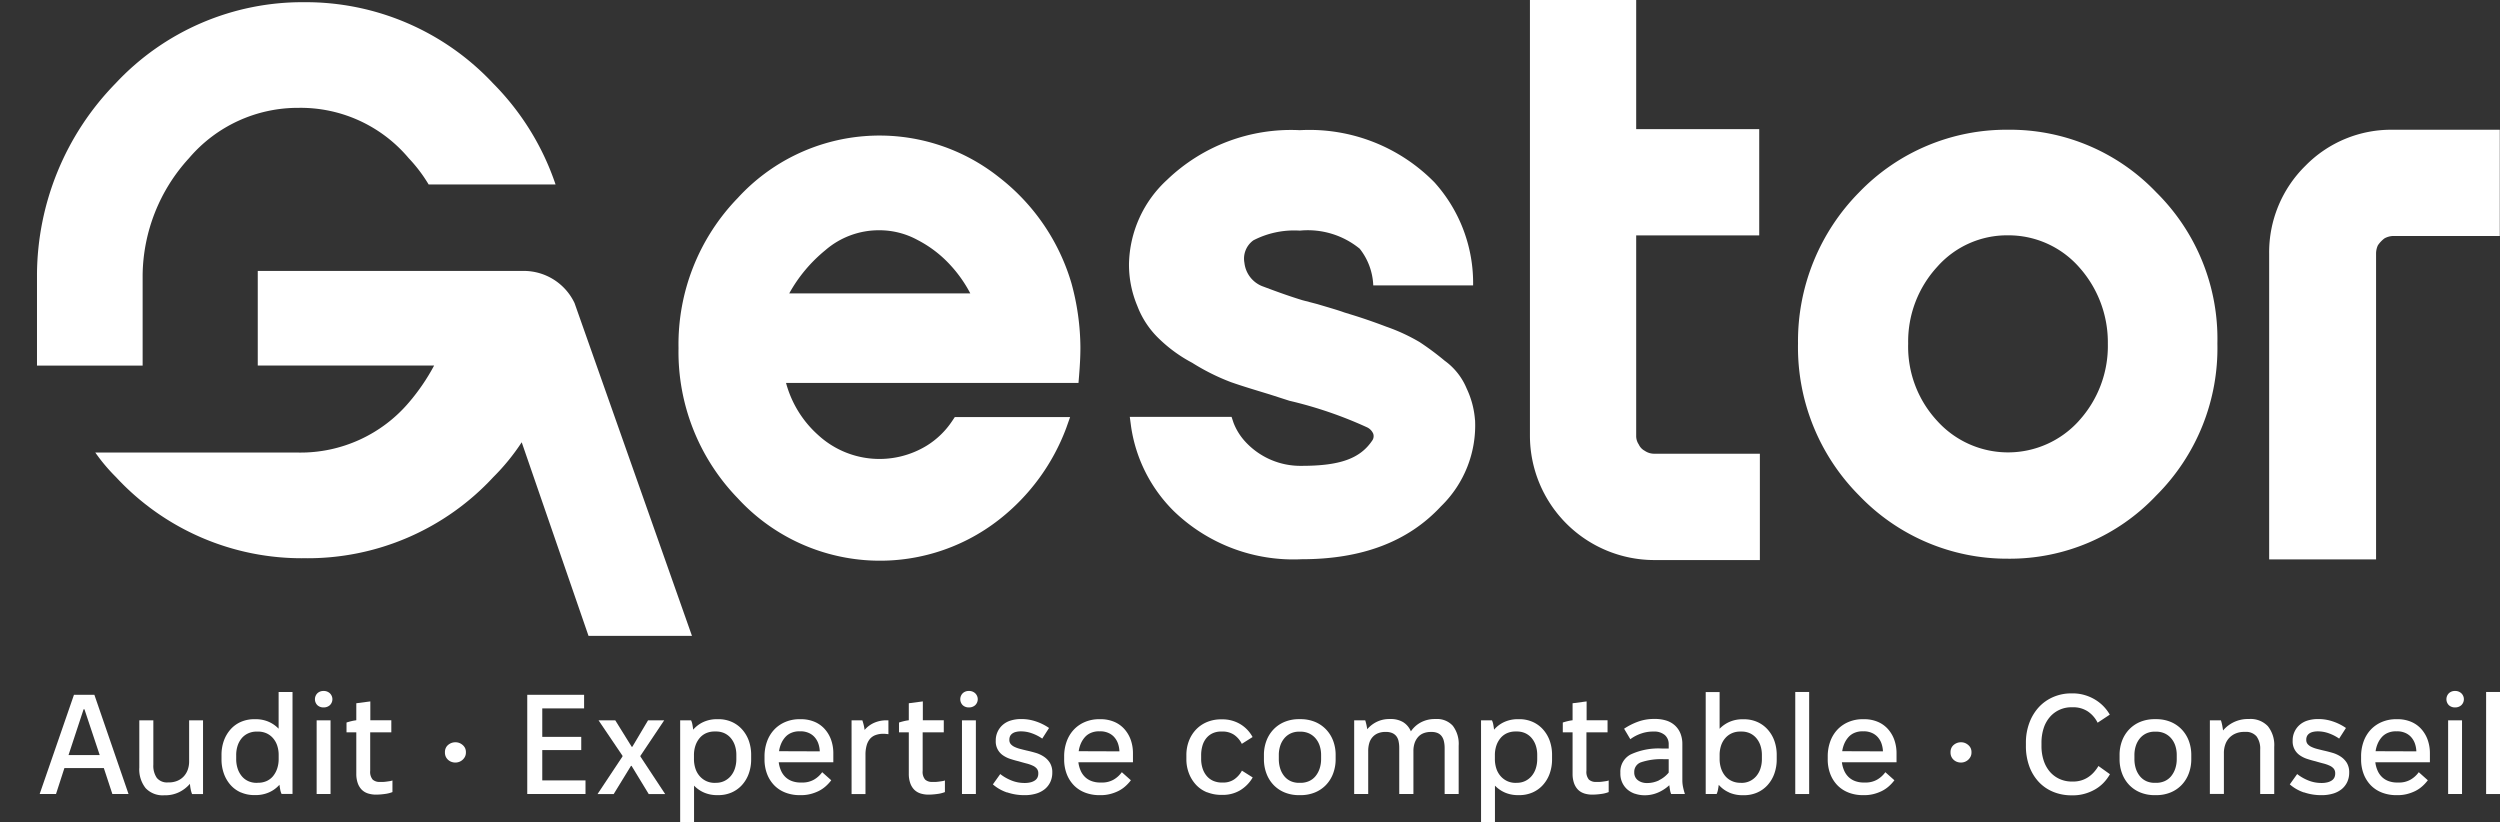 <?xml version="1.0" encoding="UTF-8"?> <svg xmlns="http://www.w3.org/2000/svg" xmlns:xlink="http://www.w3.org/1999/xlink" width="152" height="50" viewBox="0 0 152 50"><rect x="0" y="0" width="152" height="50" fill="#333333" stroke="none"/><defs><clipPath id="clip-path"><rect id="Rectangle_7408" data-name="Rectangle 7408" width="149.751" height="50" fill="#fff"></rect></clipPath><clipPath id="clip-Logo-footer"><rect width="152" height="50"></rect></clipPath></defs><g id="Logo-footer" clip-path="url(#clip-Logo-footer)"><g id="Groupe_495" data-name="Groupe 495" transform="translate(2.249)"><g id="Groupe_1" data-name="Groupe 1" clip-path="url(#clip-path)"><path id="Tracé_1" data-name="Tracé 1" d="M145.463,34.658a12.667,12.667,0,0,0-4.387-6.423,11.682,11.682,0,0,0-15.9,1.253,12.781,12.781,0,0,0-3.6,9.126,12.781,12.781,0,0,0,3.6,9.126,11.745,11.745,0,0,0,15.9,1.293,12.711,12.711,0,0,0,4.073-5.561l.235-.666h-7.01l-.157.235a5.047,5.047,0,0,1-1.527,1.489,5.508,5.508,0,0,1-6.619-.627,6.514,6.514,0,0,1-1.958-3.173h17.781l.039-.47c.039-.509.078-1.057.078-1.684a15.008,15.008,0,0,0-.548-3.917m-17.155.627a9.014,9.014,0,0,1,2.193-2.624,4.965,4.965,0,0,1,3.29-1.214,4.829,4.829,0,0,1,2.311.587,7.166,7.166,0,0,1,2,1.528,7.99,7.99,0,0,1,1.214,1.723Z" transform="translate(-82.571 -17.448)" fill="#fff"></path><path id="Tracé_2" data-name="Tracé 2" d="M228.023,42.3a6.856,6.856,0,0,1-2.076,5.248c-2,2.154-4.818,3.212-8.46,3.212a10.454,10.454,0,0,1-7.794-2.938,9.082,9.082,0,0,1-2.585-5.131l-.078-.587h6.188l.117.353a3.606,3.606,0,0,0,.7,1.136,4.549,4.549,0,0,0,3.447,1.489c2.311,0,3.564-.431,4.308-1.567a.465.465,0,0,0,.039-.392.764.764,0,0,0-.392-.391,25,25,0,0,0-4.7-1.606l-1.214-.391c-.9-.274-1.684-.509-2.35-.744a13.156,13.156,0,0,1-2.35-1.175,8.752,8.752,0,0,1-2-1.449,5.412,5.412,0,0,1-1.332-2,6.477,6.477,0,0,1-.509-2.585A7.126,7.126,0,0,1,209.3,27.69a10.874,10.874,0,0,1,8.068-3.016,10.646,10.646,0,0,1,8.186,3.172,9.141,9.141,0,0,1,2.35,6.267h-6.071a3.829,3.829,0,0,0-.823-2.232,4.989,4.989,0,0,0-3.642-1.1,5.4,5.4,0,0,0-2.82.588,1.371,1.371,0,0,0-.548,1.37,1.732,1.732,0,0,0,1.057,1.41c.627.235,1.449.548,2.467.862l.9.235c.666.2,1.215.353,1.645.509l.509.157c.509.157,1.214.392,2.036.705a11.36,11.36,0,0,1,2.037.94,16.962,16.962,0,0,1,1.527,1.136,3.935,3.935,0,0,1,1.332,1.684,5.408,5.408,0,0,1,.509,1.919" transform="translate(-140.588 -16.759)" fill="#fff"></path><path id="Tracé_3" data-name="Tracé 3" d="M290.486,27.587a1.015,1.015,0,0,1-.562-.18.819.819,0,0,1-.359-.383.909.909,0,0,1-.157-.512v-12.2h7.481V7.851h-7.481V0h-6.46V26.513a7.568,7.568,0,0,0,7.539,7.539h6.441V27.587Z" transform="translate(-192.177 -0.001)" fill="#fff"></path><path id="Tracé_4" data-name="Tracé 4" d="M430.591,24.591a7.294,7.294,0,0,0-5.328,2.184,7.378,7.378,0,0,0-2.211,5.355V50.715h6.5V32.13a1.2,1.2,0,0,1,.111-.513,1.762,1.762,0,0,1,.4-.421,1.148,1.148,0,0,1,.528-.146h6.483v-6.46Z" transform="translate(-287.336 -16.702)" fill="#fff"></path><path id="Tracé_5" data-name="Tracé 5" d="M355.537,28.389a12.283,12.283,0,0,0-9.008-3.8,12.435,12.435,0,0,0-9.048,3.8,12.874,12.874,0,0,0-3.721,9.2,12.77,12.77,0,0,0,3.721,9.243,12.449,12.449,0,0,0,9.048,3.838,12.235,12.235,0,0,0,9.008-3.838,12.642,12.642,0,0,0,3.721-9.243,12.525,12.525,0,0,0-3.721-9.2m-4.7,13.9a5.8,5.8,0,0,1-8.617,0,6.631,6.631,0,0,1-1.762-4.7,6.711,6.711,0,0,1,1.762-4.661,5.661,5.661,0,0,1,4.308-1.919,5.721,5.721,0,0,1,4.308,1.919,6.848,6.848,0,0,1,1.762,4.661,6.76,6.76,0,0,1-1.762,4.7" transform="translate(-226.69 -16.701)" fill="#fff"></path><path id="Tracé_6" data-name="Tracé 6" d="M47.323,73.536H41.033L36.971,61.764a13.081,13.081,0,0,1-1.723,2.115,15.385,15.385,0,0,1-11.476,4.935A15.384,15.384,0,0,1,12.3,63.879a11,11,0,0,1-1.254-1.489H23.42a8.643,8.643,0,0,0,6.7-3.055A12.52,12.52,0,0,0,31.645,57.1H20.923V51.346H37.128A3.418,3.418,0,0,1,40.183,53.3Z" transform="translate(-7.5 -34.874)" fill="#fff"></path><path id="Tracé_7" data-name="Tracé 7" d="M31.529,11.5H23.813A9.121,9.121,0,0,0,22.6,9.9,8.585,8.585,0,0,0,15.9,6.84,8.691,8.691,0,0,0,9.243,9.9a10.689,10.689,0,0,0-2.82,7.089v5.522H0V16.985A16.755,16.755,0,0,1,4.778,5.352,15.531,15.531,0,0,1,16.254.417,15.593,15.593,0,0,1,27.73,5.352a15.959,15.959,0,0,1,3.8,6.149" transform="translate(0 -0.283)" fill="#fff"></path><path id="Tracé_8" data-name="Tracé 8" d="M2.592,131.682H3.833l2.077,6.033H4.927l-.612-1.862-.009-.06-1.077-3.232H3.178L2.1,135.836l-.009.052L1.5,137.715H.506Zm-.525,3.663H4.35l.284.793H1.782Z" transform="translate(-0.344 -89.438)" fill="#fff"></path><path id="Tracé_9" data-name="Tracé 9" d="M19.776,140.641a1.839,1.839,0,0,1-.384-1.254v-2.87h.853v2.7a1.3,1.3,0,0,0,.211.8.8.8,0,0,0,.677.276h.052a1.334,1.334,0,0,0,.5-.09,1.112,1.112,0,0,0,.392-.259,1.169,1.169,0,0,0,.254-.405,1.5,1.5,0,0,0,.09-.538v-2.482h.845V141H22.6a1.463,1.463,0,0,1-.086-.3,2.435,2.435,0,0,1-.043-.323,2.066,2.066,0,0,1-.668.513,1.926,1.926,0,0,1-.849.185H20.9a1.418,1.418,0,0,1-1.125-.435" transform="translate(-13.171 -92.722)" fill="#fff"></path><path id="Tracé_10" data-name="Tracé 10" d="M36.162,137.259a1.787,1.787,0,0,1-.633-.452,2.112,2.112,0,0,1-.41-.694,2.558,2.558,0,0,1-.146-.883v-.241a2.549,2.549,0,0,1,.146-.888,2.117,2.117,0,0,1,.41-.689,1.792,1.792,0,0,1,.633-.453,2.03,2.03,0,0,1,.81-.159h.069a1.982,1.982,0,0,1,.784.151,1.89,1.89,0,0,1,.62.427v-2.232h.845v6.2h-.664a1.023,1.023,0,0,1-.082-.259q-.03-.155-.047-.293v-.009a1.828,1.828,0,0,1-.638.465,2,2,0,0,1-.819.164h-.069a2.03,2.03,0,0,1-.81-.159m1.026-.59a1.26,1.26,0,0,0,.517-.1,1.077,1.077,0,0,0,.4-.3,1.459,1.459,0,0,0,.254-.465,1.817,1.817,0,0,0,.09-.586v-.224a1.806,1.806,0,0,0-.09-.59,1.321,1.321,0,0,0-.259-.453,1.158,1.158,0,0,0-.4-.293,1.238,1.238,0,0,0-.508-.1H37.11a1.216,1.216,0,0,0-.5.1,1.113,1.113,0,0,0-.4.293,1.355,1.355,0,0,0-.254.453,1.806,1.806,0,0,0-.09.59v.224a1.846,1.846,0,0,0,.09.595,1.4,1.4,0,0,0,.254.461,1.092,1.092,0,0,0,.4.3,1.216,1.216,0,0,0,.5.1Z" transform="translate(-23.754 -89.073)" fill="#fff"></path><path id="Tracé_11" data-name="Tracé 11" d="M52.823,131.818a.515.515,0,0,1,0-.72.521.521,0,0,1,.379-.142.536.536,0,0,1,.383.142.5.5,0,0,1,0,.72.547.547,0,0,1-.383.138.531.531,0,0,1-.379-.138m-.043.922h.845v4.481H52.78Z" transform="translate(-35.777 -88.945)" fill="#fff"></path><path id="Tracé_12" data-name="Tracé 12" d="M59.95,138.529a.92.92,0,0,1-.375-.237,1.08,1.08,0,0,1-.233-.4,1.7,1.7,0,0,1-.082-.556v-2.516h-.595v-.595c.086-.029.182-.056.289-.082a2.549,2.549,0,0,1,.306-.056v-1.034l.853-.112v1.146h1.276v.733H60.105v2.344a.722.722,0,0,0,.151.53.612.612,0,0,0,.435.142c.052,0,.112,0,.181,0s.138-.008.207-.017.139-.019.211-.03a.733.733,0,0,0,.168-.043v.707a1.841,1.841,0,0,1-.47.116,3.934,3.934,0,0,1-.513.039,1.608,1.608,0,0,1-.525-.078" transform="translate(-39.846 -90.295)" fill="#fff"></path><path id="Tracé_13" data-name="Tracé 13" d="M77.693,141.866a.639.639,0,0,1-.2-.129.585.585,0,0,1-.134-.19.607.607,0,0,1-.047-.246v-.017a.607.607,0,0,1,.047-.246.54.54,0,0,1,.134-.185.705.705,0,0,1,.2-.125.663.663,0,0,1,.259-.047.639.639,0,0,1,.25.047.723.723,0,0,1,.2.129.569.569,0,0,1,.138.185.577.577,0,0,1,.047.242v.017a.559.559,0,0,1-.052.246.649.649,0,0,1-.586.366.671.671,0,0,1-.254-.047" transform="translate(-52.509 -95.55)" fill="#fff"></path><path id="Tracé_14" data-name="Tracé 14" d="M92.917,131.682h3.456v.827H93.83v1.732H96.2v.8H93.83v1.844h2.629v.827H92.917Z" transform="translate(-63.109 -89.438)" fill="#fff"></path><path id="Tracé_15" data-name="Tracé 15" d="M107.758,138.715v-.043l-1.456-2.154h1.017l1,1.611h.035l.957-1.611h.982l-1.448,2.163v.034L110.352,141h-1l-1.043-1.715h-.034L107.223,141h-.982Z" transform="translate(-72.159 -92.722)" fill="#fff"></path><path id="Tracé_16" data-name="Tracé 16" d="M121.9,136.371h.663a1.011,1.011,0,0,1,.082.263q.03.159.047.306a1.79,1.79,0,0,1,.629-.47,1.982,1.982,0,0,1,.827-.168h.069a2,2,0,0,1,.806.159,1.845,1.845,0,0,1,.633.453,2.083,2.083,0,0,1,.414.689,2.549,2.549,0,0,1,.146.888v.241a2.558,2.558,0,0,1-.146.883,2.078,2.078,0,0,1-.414.694,1.84,1.84,0,0,1-.633.452,2,2,0,0,1-.806.159h-.069a1.979,1.979,0,0,1-.784-.151,1.878,1.878,0,0,1-.62-.427v2.232H121.9Zm2.18,3.8a1.167,1.167,0,0,0,.5-.108,1.182,1.182,0,0,0,.392-.3,1.358,1.358,0,0,0,.254-.457,1.846,1.846,0,0,0,.09-.595v-.224a1.806,1.806,0,0,0-.09-.59,1.362,1.362,0,0,0-.254-.453,1.129,1.129,0,0,0-.392-.293,1.209,1.209,0,0,0-.5-.1H124a1.258,1.258,0,0,0-.517.1,1.091,1.091,0,0,0-.4.3,1.418,1.418,0,0,0-.254.457,1.789,1.789,0,0,0-.09.582v.224a1.854,1.854,0,0,0,.09.595,1.317,1.317,0,0,0,.259.457,1.21,1.21,0,0,0,.4.3,1.194,1.194,0,0,0,.508.108Z" transform="translate(-82.795 -92.576)" fill="#fff"></path><path id="Tracé_17" data-name="Tracé 17" d="M139.157,140.766a1.883,1.883,0,0,1-.681-.444,2.027,2.027,0,0,1-.435-.689,2.457,2.457,0,0,1-.155-.892v-.164a2.65,2.65,0,0,1,.155-.926,2.085,2.085,0,0,1,.435-.715,1.978,1.978,0,0,1,.677-.465,2.209,2.209,0,0,1,.871-.168h.077a2.1,2.1,0,0,1,.806.151,1.726,1.726,0,0,1,.62.427,1.975,1.975,0,0,1,.4.659,2.43,2.43,0,0,1,.142.849v.534h-3.318a1.775,1.775,0,0,0,.138.508,1.207,1.207,0,0,0,.271.392,1.148,1.148,0,0,0,.4.245,1.509,1.509,0,0,0,.522.086h.086a1.4,1.4,0,0,0,.733-.181,1.609,1.609,0,0,0,.491-.448l.551.491a2.449,2.449,0,0,1-.353.379,1.93,1.93,0,0,1-.431.285,2.539,2.539,0,0,1-.491.176,2.217,2.217,0,0,1-.543.065h-.095a2.4,2.4,0,0,1-.875-.155m2.09-2.508v-.009a1.635,1.635,0,0,0-.1-.5,1.175,1.175,0,0,0-.237-.379,1.017,1.017,0,0,0-.366-.245,1.217,1.217,0,0,0-.456-.086H140a1.242,1.242,0,0,0-.465.086,1.016,1.016,0,0,0-.366.245,1.44,1.44,0,0,0-.254.379,1.816,1.816,0,0,0-.146.5Z" transform="translate(-93.652 -92.576)" fill="#fff"></path><path id="Tracé_18" data-name="Tracé 18" d="M154.38,136.517h.655a2.834,2.834,0,0,1,.082.28,2.626,2.626,0,0,1,.056.306,1.608,1.608,0,0,1,.582-.435,1.843,1.843,0,0,1,.754-.151h.112v.845c-.034-.006-.081-.012-.138-.017a1.72,1.72,0,0,0-.173-.009,1.356,1.356,0,0,0-.47.078.8.8,0,0,0-.345.237,1.072,1.072,0,0,0-.2.4,2.05,2.05,0,0,0-.069.56V141h-.845Z" transform="translate(-104.854 -92.722)" fill="#fff"></path><path id="Tracé_19" data-name="Tracé 19" d="M164.663,138.529a.92.92,0,0,1-.375-.237,1.08,1.08,0,0,1-.233-.4,1.7,1.7,0,0,1-.082-.556v-2.516h-.595v-.595c.086-.029.182-.056.289-.082a2.549,2.549,0,0,1,.306-.056v-1.034l.853-.112v1.146H166.1v.733h-1.284v2.344a.722.722,0,0,0,.151.53.612.612,0,0,0,.435.142c.052,0,.112,0,.181,0s.138-.008.207-.017.139-.019.211-.03a.733.733,0,0,0,.168-.043v.707a1.841,1.841,0,0,1-.47.116,3.934,3.934,0,0,1-.513.039,1.608,1.608,0,0,1-.525-.078" transform="translate(-110.967 -90.295)" fill="#fff"></path><path id="Tracé_20" data-name="Tracé 20" d="M175.131,131.818a.516.516,0,0,1,0-.72.521.521,0,0,1,.379-.142.537.537,0,0,1,.384.142.5.5,0,0,1,0,.72.548.548,0,0,1-.384.138.532.532,0,0,1-.379-.138m-.043.922h.845v4.481h-.845Z" transform="translate(-118.849 -88.945)" fill="#fff"></path><path id="Tracé_21" data-name="Tracé 21" d="M182.025,140.74a2.54,2.54,0,0,1-.862-.491l.448-.629a2.575,2.575,0,0,0,.34.228,2.762,2.762,0,0,0,.366.173,2.068,2.068,0,0,0,.379.107,2.2,2.2,0,0,0,.4.035,1.46,1.46,0,0,0,.354-.039.821.821,0,0,0,.263-.112.466.466,0,0,0,.159-.177.551.551,0,0,0,.052-.25.448.448,0,0,0-.086-.289.69.69,0,0,0-.25-.185,2.148,2.148,0,0,0-.384-.134q-.219-.056-.478-.133-.25-.06-.5-.142a1.708,1.708,0,0,1-.444-.216,1.012,1.012,0,0,1-.444-.892,1.245,1.245,0,0,1,.422-.961,1.313,1.313,0,0,1,.487-.267,2.159,2.159,0,0,1,.651-.09,2.726,2.726,0,0,1,.9.151,3.15,3.15,0,0,1,.78.392l-.414.646a2.639,2.639,0,0,0-.62-.319,1.976,1.976,0,0,0-.672-.121,1.238,1.238,0,0,0-.306.034.618.618,0,0,0-.224.1.438.438,0,0,0-.134.159.508.508,0,0,0-.043.22.385.385,0,0,0,.086.263.707.707,0,0,0,.228.168,1.9,1.9,0,0,0,.336.121q.194.051.4.1c.184.04.368.088.552.142a1.825,1.825,0,0,1,.5.233,1.243,1.243,0,0,1,.366.379,1.1,1.1,0,0,1,.142.59,1.322,1.322,0,0,1-.121.573,1.237,1.237,0,0,1-.336.431,1.52,1.52,0,0,1-.526.271,2.385,2.385,0,0,1-.7.095,3.257,3.257,0,0,1-1.069-.172" transform="translate(-123.045 -92.558)" fill="#fff"></path><path id="Tracé_22" data-name="Tracé 22" d="M195.946,140.766a1.883,1.883,0,0,1-.681-.444,2.027,2.027,0,0,1-.435-.689,2.457,2.457,0,0,1-.155-.892v-.164a2.65,2.65,0,0,1,.155-.926,2.085,2.085,0,0,1,.435-.715,1.978,1.978,0,0,1,.677-.465,2.209,2.209,0,0,1,.871-.168h.077a2.1,2.1,0,0,1,.806.151,1.726,1.726,0,0,1,.62.427,1.974,1.974,0,0,1,.4.659,2.429,2.429,0,0,1,.142.849v.534h-3.318a1.775,1.775,0,0,0,.138.508,1.207,1.207,0,0,0,.271.392,1.148,1.148,0,0,0,.4.245,1.509,1.509,0,0,0,.522.086h.086a1.4,1.4,0,0,0,.733-.181,1.609,1.609,0,0,0,.491-.448l.551.491a2.448,2.448,0,0,1-.353.379,1.93,1.93,0,0,1-.431.285,2.538,2.538,0,0,1-.491.176,2.217,2.217,0,0,1-.543.065h-.095a2.4,2.4,0,0,1-.874-.155m2.09-2.508v-.009a1.634,1.634,0,0,0-.1-.5,1.174,1.174,0,0,0-.237-.379,1.017,1.017,0,0,0-.366-.245,1.217,1.217,0,0,0-.456-.086h-.086a1.242,1.242,0,0,0-.465.086,1.016,1.016,0,0,0-.366.245,1.44,1.44,0,0,0-.254.379,1.816,1.816,0,0,0-.146.5Z" transform="translate(-132.223 -92.576)" fill="#fff"></path><path id="Tracé_23" data-name="Tracé 23" d="M219.1,140.771a1.859,1.859,0,0,1-.672-.452,2.164,2.164,0,0,1-.435-.694,2.364,2.364,0,0,1-.16-.883v-.224a2.389,2.389,0,0,1,.16-.892,2.076,2.076,0,0,1,.439-.689,1.945,1.945,0,0,1,.668-.448,2.224,2.224,0,0,1,.853-.159h.069a2.1,2.1,0,0,1,1.061.276,2.044,2.044,0,0,1,.775.8l-.655.414a1.426,1.426,0,0,0-.491-.564,1.244,1.244,0,0,0-.68-.185h-.078a1.226,1.226,0,0,0-.512.1,1.083,1.083,0,0,0-.388.293,1.282,1.282,0,0,0-.241.457,2.079,2.079,0,0,0-.082.612v.19a1.865,1.865,0,0,0,.09.6,1.336,1.336,0,0,0,.254.457,1.1,1.1,0,0,0,.4.293,1.313,1.313,0,0,0,.53.1h.077a1.155,1.155,0,0,0,.646-.185,1.491,1.491,0,0,0,.482-.539l.655.414a2.2,2.2,0,0,1-.776.789,2.048,2.048,0,0,1-1.052.271h-.069a2.311,2.311,0,0,1-.87-.159" transform="translate(-147.95 -92.594)" fill="#fff"></path><path id="Tracé_24" data-name="Tracé 24" d="M233.8,140.762a1.957,1.957,0,0,1-.677-.452,2.035,2.035,0,0,1-.439-.7,2.433,2.433,0,0,1-.155-.879v-.241a2.423,2.423,0,0,1,.155-.883,2.04,2.04,0,0,1,.439-.694,1.962,1.962,0,0,1,.677-.453,2.282,2.282,0,0,1,.866-.159h.086a2.284,2.284,0,0,1,.866.159,1.964,1.964,0,0,1,.676.453,2.035,2.035,0,0,1,.44.694,2.424,2.424,0,0,1,.155.883v.241a2.434,2.434,0,0,1-.155.879,2.03,2.03,0,0,1-.44.7,1.958,1.958,0,0,1-.676.452,2.284,2.284,0,0,1-.866.159h-.086a2.282,2.282,0,0,1-.866-.159m.944-.59a1.26,1.26,0,0,0,.517-.1,1.076,1.076,0,0,0,.4-.3,1.46,1.46,0,0,0,.254-.465,1.816,1.816,0,0,0,.09-.586v-.224a1.8,1.8,0,0,0-.09-.59,1.321,1.321,0,0,0-.259-.453,1.159,1.159,0,0,0-.4-.293,1.238,1.238,0,0,0-.508-.1h-.078a1.206,1.206,0,0,0-.5.1,1.125,1.125,0,0,0-.392.293,1.355,1.355,0,0,0-.254.453,1.8,1.8,0,0,0-.09.59v.224a1.9,1.9,0,0,0,.086.586,1.4,1.4,0,0,0,.25.465,1.087,1.087,0,0,0,.392.3,1.23,1.23,0,0,0,.513.1Z" transform="translate(-157.931 -92.576)" fill="#fff"></path><path id="Tracé_25" data-name="Tracé 25" d="M249.638,136.353h.672c.023.069.046.154.069.254s.04.2.052.289a1.777,1.777,0,0,1,.595-.457,1.726,1.726,0,0,1,.75-.164h.06a1.462,1.462,0,0,1,.78.19,1.213,1.213,0,0,1,.47.56,1.7,1.7,0,0,1,.625-.556,1.783,1.783,0,0,1,.832-.194h.061a1.285,1.285,0,0,1,1.034.414,1.81,1.81,0,0,1,.353,1.207v2.939h-.853v-2.792a1.789,1.789,0,0,0-.048-.431.782.782,0,0,0-.146-.31.621.621,0,0,0-.246-.181.93.93,0,0,0-.354-.06h-.052a1.2,1.2,0,0,0-.427.073.858.858,0,0,0-.332.224,1.087,1.087,0,0,0-.216.366,1.515,1.515,0,0,0-.077.508v2.6h-.862v-2.792a1.884,1.884,0,0,0-.043-.426.735.735,0,0,0-.142-.306.642.642,0,0,0-.254-.185.937.937,0,0,0-.362-.064h-.052a1.175,1.175,0,0,0-.418.073.9.9,0,0,0-.336.224.95.95,0,0,0-.211.366,1.711,1.711,0,0,0-.069.517v2.594h-.853Z" transform="translate(-169.553 -92.558)" fill="#fff"></path><path id="Tracé_26" data-name="Tracé 26" d="M273.681,136.371h.663a1.011,1.011,0,0,1,.082.263q.03.159.047.306a1.791,1.791,0,0,1,.629-.47,1.982,1.982,0,0,1,.827-.168H276a2,2,0,0,1,.806.159,1.845,1.845,0,0,1,.633.453,2.083,2.083,0,0,1,.414.689,2.549,2.549,0,0,1,.146.888v.241a2.558,2.558,0,0,1-.146.883,2.078,2.078,0,0,1-.414.694,1.84,1.84,0,0,1-.633.452,2,2,0,0,1-.806.159h-.069a1.978,1.978,0,0,1-.784-.151,1.878,1.878,0,0,1-.62-.427v2.232h-.845Zm2.18,3.8a1.167,1.167,0,0,0,.5-.108,1.182,1.182,0,0,0,.392-.3,1.355,1.355,0,0,0,.254-.457,1.844,1.844,0,0,0,.09-.595v-.224a1.8,1.8,0,0,0-.09-.59,1.359,1.359,0,0,0-.254-.453,1.129,1.129,0,0,0-.392-.293,1.209,1.209,0,0,0-.5-.1h-.077a1.258,1.258,0,0,0-.517.1,1.092,1.092,0,0,0-.4.3,1.42,1.42,0,0,0-.254.457,1.789,1.789,0,0,0-.09.582v.224a1.854,1.854,0,0,0,.09.595,1.318,1.318,0,0,0,.259.457,1.211,1.211,0,0,0,.4.3,1.194,1.194,0,0,0,.509.108Z" transform="translate(-185.883 -92.576)" fill="#fff"></path><path id="Tracé_27" data-name="Tracé 27" d="M290.464,138.529a.92.92,0,0,1-.375-.237,1.08,1.08,0,0,1-.233-.4,1.7,1.7,0,0,1-.082-.556v-2.516h-.595v-.595c.086-.029.182-.056.289-.082a2.55,2.55,0,0,1,.306-.056v-1.034l.853-.112v1.146H291.9v.733h-1.284v2.344a.722.722,0,0,0,.151.53.612.612,0,0,0,.435.142c.052,0,.112,0,.181,0s.138-.008.207-.017.139-.019.211-.03a.732.732,0,0,0,.168-.043v.707a1.84,1.84,0,0,1-.47.116,3.934,3.934,0,0,1-.513.039,1.608,1.608,0,0,1-.525-.078" transform="translate(-196.41 -90.295)" fill="#fff"></path><path id="Tracé_28" data-name="Tracé 28" d="M300.975,140.8a1.364,1.364,0,0,1-.47-.267,1.243,1.243,0,0,1-.306-.418,1.281,1.281,0,0,1-.112-.539V139.5a1.173,1.173,0,0,1,.629-1.09,4.011,4.011,0,0,1,1.922-.358h.388v-.25a.729.729,0,0,0-.237-.573,1,1,0,0,0-.685-.211h-.052a2.188,2.188,0,0,0-.7.121,2.371,2.371,0,0,0-.659.345l-.379-.638a3.9,3.9,0,0,1,.866-.435,2.8,2.8,0,0,1,.935-.159h.06a2.269,2.269,0,0,1,.711.1,1.4,1.4,0,0,1,.53.306,1.329,1.329,0,0,1,.328.487,1.727,1.727,0,0,1,.112.638v2.206a2.01,2.01,0,0,0,.047.426,3.792,3.792,0,0,0,.108.4h-.836a1.014,1.014,0,0,1-.069-.241q-.025-.146-.043-.293a2.4,2.4,0,0,1-.7.452,2.027,2.027,0,0,1-.793.159,1.825,1.825,0,0,1-.595-.095m1.469-.823a1.745,1.745,0,0,0,.582-.461V138.7h-.276a3.864,3.864,0,0,0-1.388.181.61.61,0,0,0-.431.586v.043a.594.594,0,0,0,.056.263.561.561,0,0,0,.159.2.787.787,0,0,0,.246.129.956.956,0,0,0,.306.047,1.661,1.661,0,0,0,.745-.168" transform="translate(-203.818 -92.54)" fill="#fff"></path><path id="Tracé_29" data-name="Tracé 29" d="M317.681,137.254a1.746,1.746,0,0,1-.629-.465v.009q-.017.138-.047.293a1.014,1.014,0,0,1-.082.259h-.663v-6.2h.845v2.232a1.883,1.883,0,0,1,.62-.427,1.978,1.978,0,0,1,.784-.151h.069a2,2,0,0,1,.806.159,1.846,1.846,0,0,1,.633.453,2.084,2.084,0,0,1,.414.689,2.549,2.549,0,0,1,.146.888v.241a2.558,2.558,0,0,1-.146.883,2.079,2.079,0,0,1-.414.694,1.841,1.841,0,0,1-.633.452,2,2,0,0,1-.806.159h-.069a2.027,2.027,0,0,1-.827-.164m.758-.586a1.167,1.167,0,0,0,.5-.108,1.182,1.182,0,0,0,.392-.3,1.357,1.357,0,0,0,.254-.457,1.844,1.844,0,0,0,.09-.595v-.224a1.8,1.8,0,0,0-.09-.59,1.361,1.361,0,0,0-.254-.453,1.129,1.129,0,0,0-.392-.293,1.209,1.209,0,0,0-.5-.1h-.077a1.236,1.236,0,0,0-.508.1,1.155,1.155,0,0,0-.4.293,1.32,1.32,0,0,0-.259.453,1.815,1.815,0,0,0-.09.59v.224a1.827,1.827,0,0,0,.09.586,1.406,1.406,0,0,0,.254.461,1.136,1.136,0,0,0,.4.3,1.214,1.214,0,0,0,.517.108Z" transform="translate(-214.802 -89.073)" fill="#fff"></path><rect id="Rectangle_7406" data-name="Rectangle 7406" width="0.845" height="6.205" transform="translate(106.903 42.072)" fill="#fff"></rect><path id="Tracé_30" data-name="Tracé 30" d="M340.659,140.766a1.883,1.883,0,0,1-.681-.444,2.026,2.026,0,0,1-.435-.689,2.457,2.457,0,0,1-.155-.892v-.164a2.65,2.65,0,0,1,.155-.926,2.084,2.084,0,0,1,.435-.715,1.977,1.977,0,0,1,.677-.465,2.209,2.209,0,0,1,.871-.168h.077a2.1,2.1,0,0,1,.806.151,1.726,1.726,0,0,1,.62.427,1.974,1.974,0,0,1,.4.659,2.428,2.428,0,0,1,.142.849v.534H340.25a1.778,1.778,0,0,0,.138.508,1.207,1.207,0,0,0,.271.392,1.147,1.147,0,0,0,.4.245,1.509,1.509,0,0,0,.522.086h.086a1.4,1.4,0,0,0,.733-.181,1.608,1.608,0,0,0,.491-.448l.551.491a2.449,2.449,0,0,1-.353.379,1.929,1.929,0,0,1-.431.285,2.54,2.54,0,0,1-.491.176,2.217,2.217,0,0,1-.543.065h-.095a2.4,2.4,0,0,1-.874-.155m2.09-2.508v-.009a1.635,1.635,0,0,0-.1-.5,1.174,1.174,0,0,0-.237-.379,1.018,1.018,0,0,0-.366-.245,1.217,1.217,0,0,0-.457-.086H341.5a1.242,1.242,0,0,0-.465.086,1.015,1.015,0,0,0-.366.245,1.44,1.44,0,0,0-.254.379,1.814,1.814,0,0,0-.146.5Z" transform="translate(-230.511 -92.576)" fill="#fff"></path><path id="Tracé_31" data-name="Tracé 31" d="M363.035,141.866a.639.639,0,0,1-.2-.129.58.58,0,0,1-.133-.19.6.6,0,0,1-.047-.246v-.017a.6.6,0,0,1,.047-.246.535.535,0,0,1,.133-.185.706.706,0,0,1,.2-.125.664.664,0,0,1,.259-.047.64.64,0,0,1,.25.047.725.725,0,0,1,.2.129.57.57,0,0,1,.138.185.577.577,0,0,1,.047.242v.017a.558.558,0,0,1-.052.246.648.648,0,0,1-.586.366.671.671,0,0,1-.254-.047" transform="translate(-246.312 -95.55)" fill="#fff"></path><path id="Tracé_32" data-name="Tracé 32" d="M378.593,137.394a2.493,2.493,0,0,1-.879-.612,2.787,2.787,0,0,1-.569-.952,3.59,3.59,0,0,1-.2-1.237v-.164a3.432,3.432,0,0,1,.211-1.228,2.894,2.894,0,0,1,.573-.948,2.588,2.588,0,0,1,.87-.616,2.744,2.744,0,0,1,1.12-.224h.078a2.533,2.533,0,0,1,.681.091,2.7,2.7,0,0,1,.616.254,2.556,2.556,0,0,1,.53.4,2.6,2.6,0,0,1,.422.547l-.741.491a1.782,1.782,0,0,0-.6-.689,1.6,1.6,0,0,0-.909-.25h-.069a1.717,1.717,0,0,0-1.323.59,1.963,1.963,0,0,0-.379.681,2.868,2.868,0,0,0-.133.909v.164a2.8,2.8,0,0,0,.133.892,2,2,0,0,0,.375.681,1.707,1.707,0,0,0,.586.44,1.784,1.784,0,0,0,.758.159h.086a1.648,1.648,0,0,0,.478-.069,1.587,1.587,0,0,0,.418-.194,1.8,1.8,0,0,0,.349-.3,2.306,2.306,0,0,0,.28-.383l.7.5a2.614,2.614,0,0,1-.405.539,2.311,2.311,0,0,1-.526.4,2.769,2.769,0,0,1-.625.254,2.548,2.548,0,0,1-.677.091h-.086a2.924,2.924,0,0,1-1.142-.216" transform="translate(-256.019 -89.255)" fill="#fff"></path><path id="Tracé_33" data-name="Tracé 33" d="M395.971,140.762a1.957,1.957,0,0,1-.677-.452,2.031,2.031,0,0,1-.439-.7,2.434,2.434,0,0,1-.155-.879v-.241a2.425,2.425,0,0,1,.155-.883,2.036,2.036,0,0,1,.439-.694,1.962,1.962,0,0,1,.677-.453,2.282,2.282,0,0,1,.866-.159h.086a2.284,2.284,0,0,1,.866.159,1.964,1.964,0,0,1,.676.453,2.036,2.036,0,0,1,.44.694,2.432,2.432,0,0,1,.155.883v.241a2.441,2.441,0,0,1-.155.879,2.031,2.031,0,0,1-.44.7,1.959,1.959,0,0,1-.676.452,2.284,2.284,0,0,1-.866.159h-.086a2.282,2.282,0,0,1-.866-.159m.944-.59a1.259,1.259,0,0,0,.517-.1,1.076,1.076,0,0,0,.4-.3,1.46,1.46,0,0,0,.254-.465,1.816,1.816,0,0,0,.09-.586v-.224a1.8,1.8,0,0,0-.09-.59,1.321,1.321,0,0,0-.259-.453,1.158,1.158,0,0,0-.4-.293,1.238,1.238,0,0,0-.509-.1h-.078a1.206,1.206,0,0,0-.5.1,1.124,1.124,0,0,0-.392.293,1.355,1.355,0,0,0-.254.453,1.806,1.806,0,0,0-.091.59v.224a1.9,1.9,0,0,0,.086.586,1.4,1.4,0,0,0,.25.465,1.087,1.087,0,0,0,.392.3,1.23,1.23,0,0,0,.513.1Z" transform="translate(-268.079 -92.576)" fill="#fff"></path><path id="Tracé_34" data-name="Tracé 34" d="M411.813,136.353h.672a2.658,2.658,0,0,1,.078.3c.022.115.04.221.051.319a1.961,1.961,0,0,1,.668-.513,1.983,1.983,0,0,1,.858-.185h.061a1.444,1.444,0,0,1,1.137.435,1.825,1.825,0,0,1,.388,1.254v2.87h-.853v-2.7a1.264,1.264,0,0,0-.22-.8.835.835,0,0,0-.694-.276h-.06a1.324,1.324,0,0,0-.5.09,1.149,1.149,0,0,0-.388.254,1.117,1.117,0,0,0-.254.405,1.531,1.531,0,0,0-.091.543v2.482h-.853Z" transform="translate(-279.702 -92.558)" fill="#fff"></path><path id="Tracé_35" data-name="Tracé 35" d="M427.825,140.74a2.539,2.539,0,0,1-.862-.491l.448-.629a2.573,2.573,0,0,0,.34.228,2.761,2.761,0,0,0,.366.173,2.067,2.067,0,0,0,.379.107,2.2,2.2,0,0,0,.4.035,1.454,1.454,0,0,0,.353-.039.82.82,0,0,0,.263-.112.466.466,0,0,0,.159-.177.552.552,0,0,0,.052-.25.448.448,0,0,0-.086-.289.691.691,0,0,0-.25-.185,2.151,2.151,0,0,0-.384-.134q-.22-.056-.478-.133-.25-.06-.5-.142a1.709,1.709,0,0,1-.444-.216,1.012,1.012,0,0,1-.444-.892,1.245,1.245,0,0,1,.422-.961,1.314,1.314,0,0,1,.487-.267,2.159,2.159,0,0,1,.651-.09,2.727,2.727,0,0,1,.9.151,3.151,3.151,0,0,1,.78.392l-.414.646a2.636,2.636,0,0,0-.62-.319,1.975,1.975,0,0,0-.672-.121,1.238,1.238,0,0,0-.306.034.618.618,0,0,0-.224.1.438.438,0,0,0-.134.159.508.508,0,0,0-.043.22.385.385,0,0,0,.086.263.706.706,0,0,0,.228.168,1.9,1.9,0,0,0,.336.121q.194.051.4.1.276.061.552.142a1.826,1.826,0,0,1,.5.233,1.243,1.243,0,0,1,.366.379,1.1,1.1,0,0,1,.142.59,1.322,1.322,0,0,1-.121.573,1.238,1.238,0,0,1-.336.431,1.519,1.519,0,0,1-.526.271,2.385,2.385,0,0,1-.7.095,3.258,3.258,0,0,1-1.069-.172" transform="translate(-289.992 -92.558)" fill="#fff"></path><path id="Tracé_36" data-name="Tracé 36" d="M441.746,140.766a1.883,1.883,0,0,1-.681-.444,2.026,2.026,0,0,1-.435-.689,2.454,2.454,0,0,1-.155-.892v-.164a2.647,2.647,0,0,1,.155-.926,2.084,2.084,0,0,1,.435-.715,1.978,1.978,0,0,1,.677-.465,2.209,2.209,0,0,1,.871-.168h.077a2.1,2.1,0,0,1,.806.151,1.726,1.726,0,0,1,.62.427,1.975,1.975,0,0,1,.4.659,2.43,2.43,0,0,1,.142.849v.534h-3.318a1.78,1.78,0,0,0,.138.508,1.208,1.208,0,0,0,.271.392,1.148,1.148,0,0,0,.4.245,1.509,1.509,0,0,0,.522.086h.086a1.4,1.4,0,0,0,.733-.181,1.607,1.607,0,0,0,.491-.448l.551.491a2.447,2.447,0,0,1-.353.379,1.93,1.93,0,0,1-.431.285,2.539,2.539,0,0,1-.491.176,2.217,2.217,0,0,1-.543.065h-.095a2.4,2.4,0,0,1-.875-.155m2.09-2.508v-.009a1.635,1.635,0,0,0-.1-.5,1.176,1.176,0,0,0-.237-.379,1.018,1.018,0,0,0-.366-.245,1.217,1.217,0,0,0-.457-.086h-.086a1.243,1.243,0,0,0-.466.086,1.017,1.017,0,0,0-.366.245,1.443,1.443,0,0,0-.254.379,1.819,1.819,0,0,0-.146.5Z" transform="translate(-299.169 -92.576)" fill="#fff"></path><path id="Tracé_37" data-name="Tracé 37" d="M456.793,131.818a.515.515,0,0,1,0-.72.521.521,0,0,1,.379-.142.535.535,0,0,1,.383.142.5.5,0,0,1,0,.72.546.546,0,0,1-.383.138.532.532,0,0,1-.379-.138m-.043.922h.845v4.481h-.845Z" transform="translate(-310.153 -88.945)" fill="#fff"></path><rect id="Rectangle_7407" data-name="Rectangle 7407" width="0.845" height="6.205" transform="translate(148.907 42.072)" fill="#fff"></rect></g></g></g></svg> 